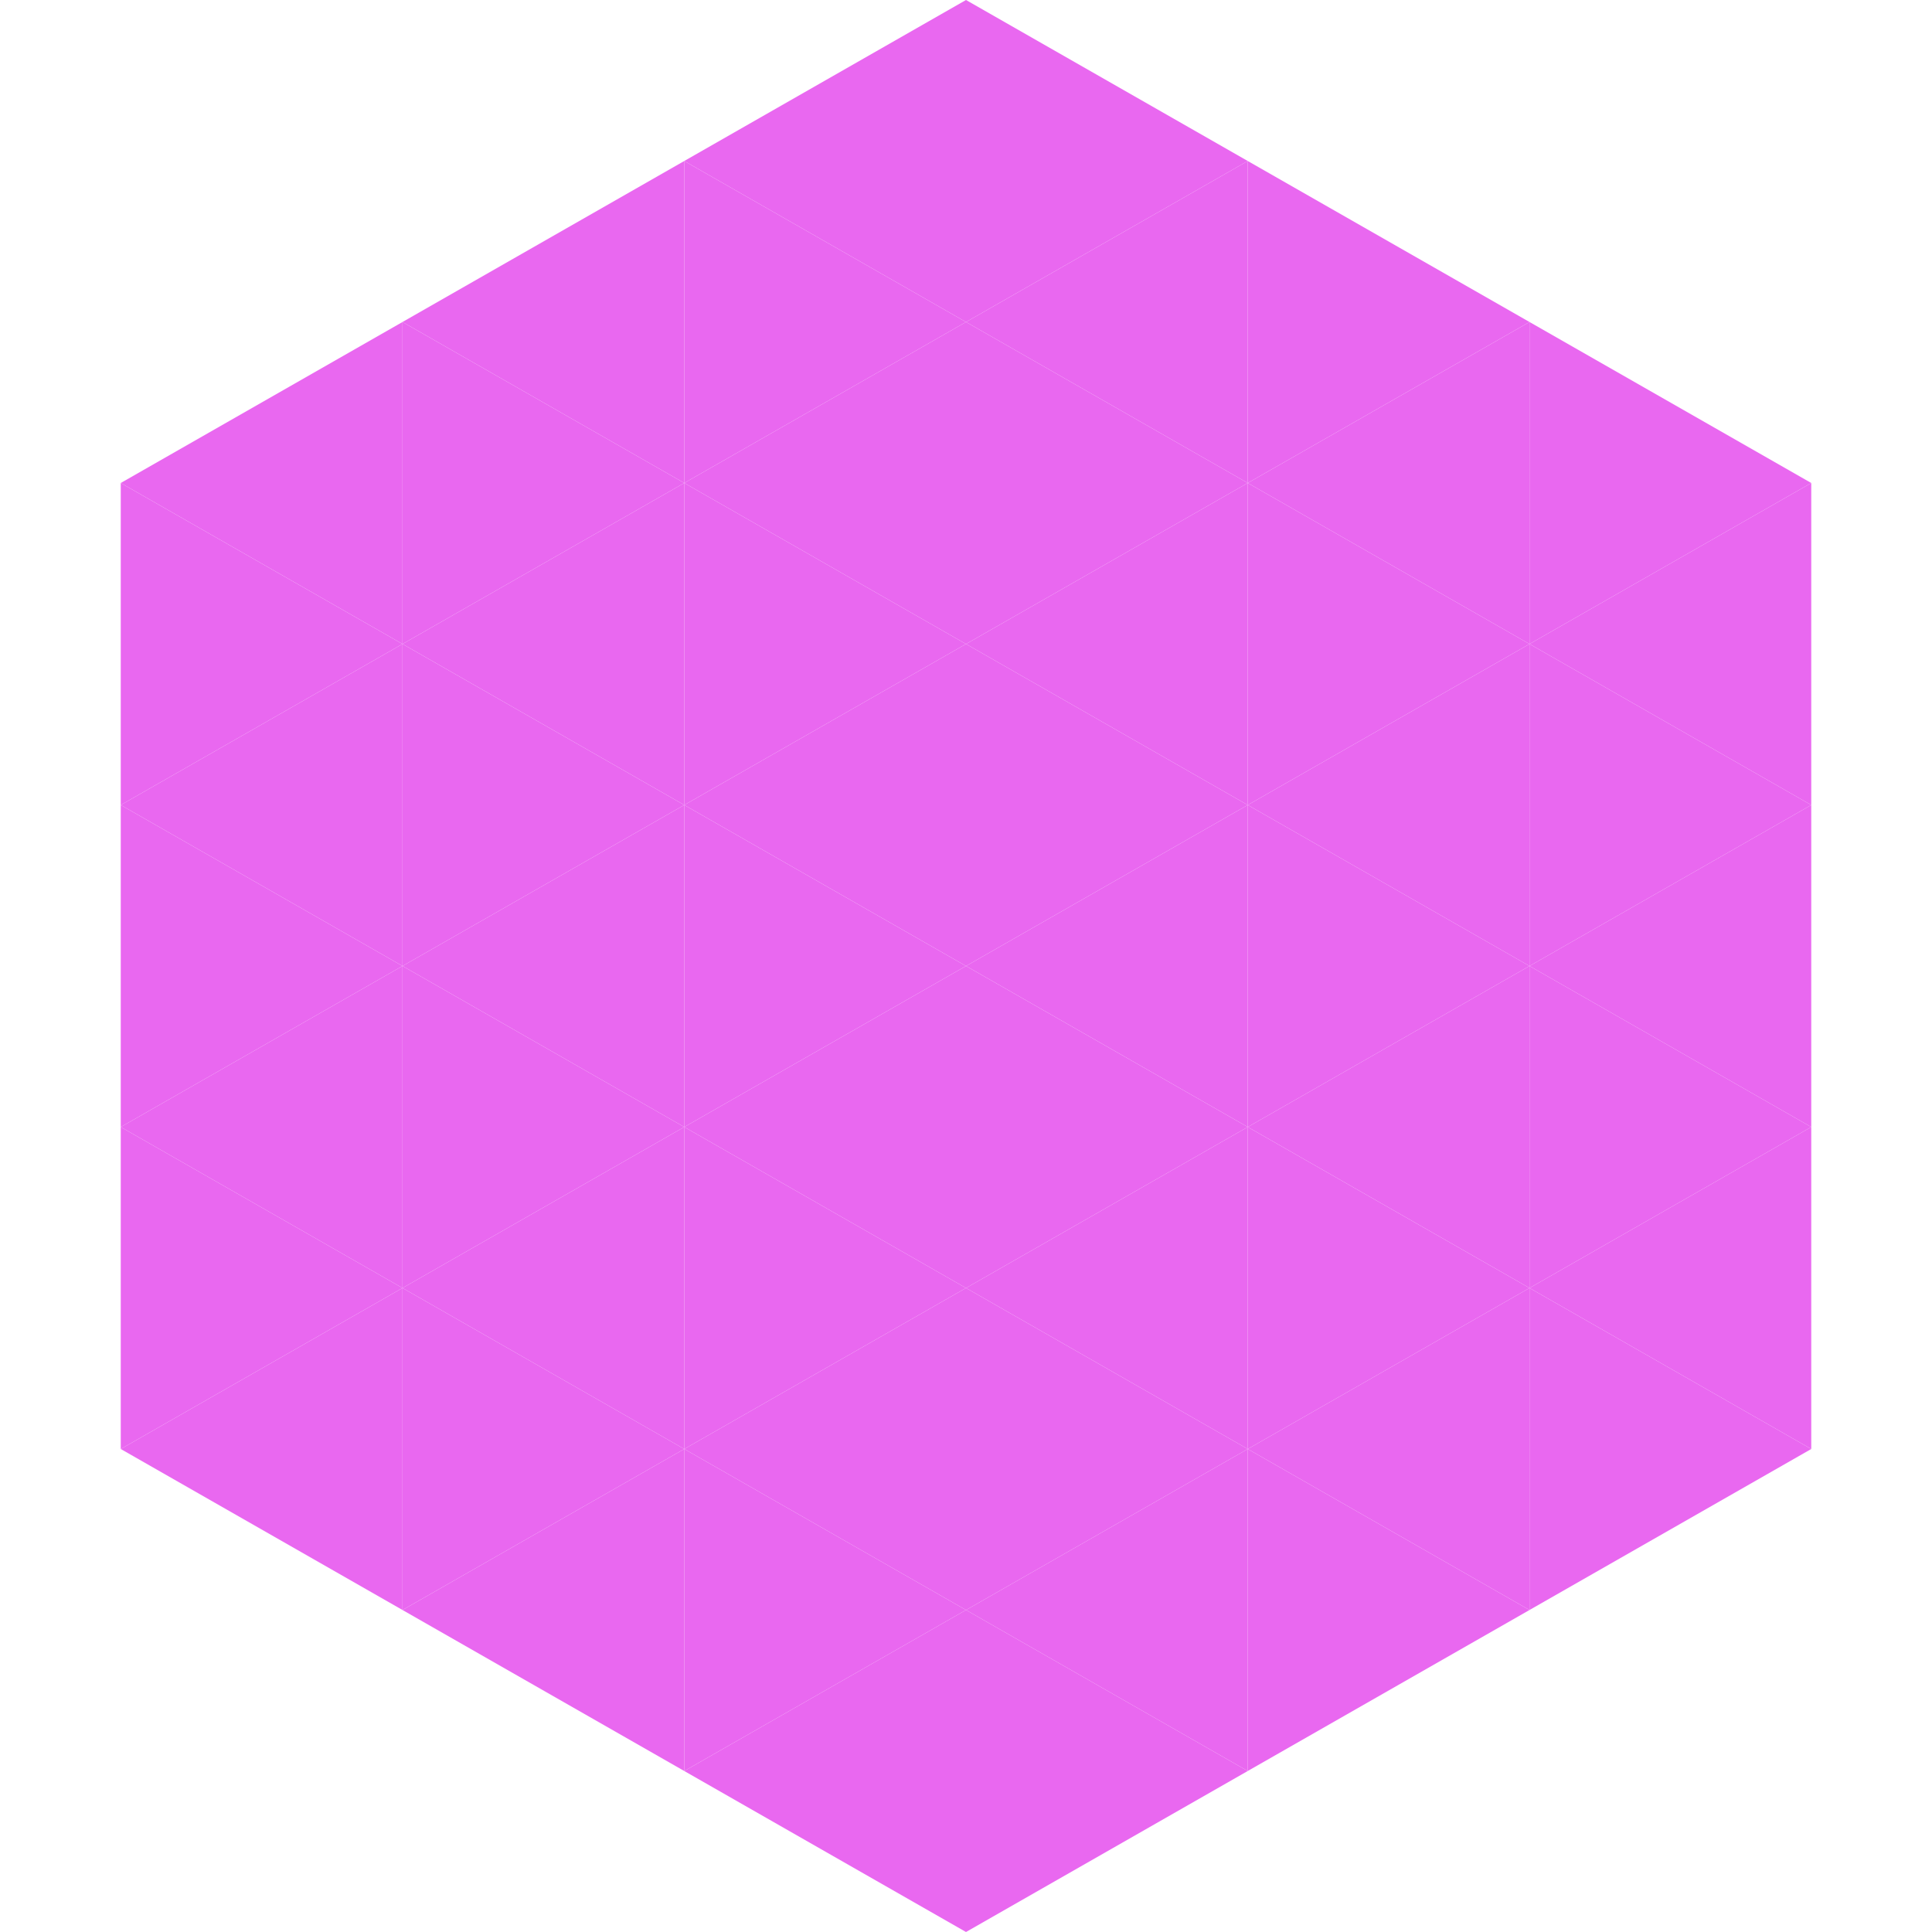 <?xml version="1.0"?>
<!-- Generated by SVGo -->
<svg width="240" height="240"
     xmlns="http://www.w3.org/2000/svg"
     xmlns:xlink="http://www.w3.org/1999/xlink">
<polygon points="50,40 15,60 50,80" style="fill:rgb(233,104,240)" />
<polygon points="190,40 225,60 190,80" style="fill:rgb(233,104,240)" />
<polygon points="15,60 50,80 15,100" style="fill:rgb(233,104,240)" />
<polygon points="225,60 190,80 225,100" style="fill:rgb(233,104,240)" />
<polygon points="50,80 15,100 50,120" style="fill:rgb(233,104,240)" />
<polygon points="190,80 225,100 190,120" style="fill:rgb(233,104,240)" />
<polygon points="15,100 50,120 15,140" style="fill:rgb(233,104,240)" />
<polygon points="225,100 190,120 225,140" style="fill:rgb(233,104,240)" />
<polygon points="50,120 15,140 50,160" style="fill:rgb(233,104,240)" />
<polygon points="190,120 225,140 190,160" style="fill:rgb(233,104,240)" />
<polygon points="15,140 50,160 15,180" style="fill:rgb(233,104,240)" />
<polygon points="225,140 190,160 225,180" style="fill:rgb(233,104,240)" />
<polygon points="50,160 15,180 50,200" style="fill:rgb(233,104,240)" />
<polygon points="190,160 225,180 190,200" style="fill:rgb(233,104,240)" />
<polygon points="15,180 50,200 15,220" style="fill:rgb(255,255,255); fill-opacity:0" />
<polygon points="225,180 190,200 225,220" style="fill:rgb(255,255,255); fill-opacity:0" />
<polygon points="50,0 85,20 50,40" style="fill:rgb(255,255,255); fill-opacity:0" />
<polygon points="190,0 155,20 190,40" style="fill:rgb(255,255,255); fill-opacity:0" />
<polygon points="85,20 50,40 85,60" style="fill:rgb(233,104,240)" />
<polygon points="155,20 190,40 155,60" style="fill:rgb(233,104,240)" />
<polygon points="50,40 85,60 50,80" style="fill:rgb(233,104,240)" />
<polygon points="190,40 155,60 190,80" style="fill:rgb(233,104,240)" />
<polygon points="85,60 50,80 85,100" style="fill:rgb(233,104,240)" />
<polygon points="155,60 190,80 155,100" style="fill:rgb(233,104,240)" />
<polygon points="50,80 85,100 50,120" style="fill:rgb(233,104,240)" />
<polygon points="190,80 155,100 190,120" style="fill:rgb(233,104,240)" />
<polygon points="85,100 50,120 85,140" style="fill:rgb(233,104,240)" />
<polygon points="155,100 190,120 155,140" style="fill:rgb(233,104,240)" />
<polygon points="50,120 85,140 50,160" style="fill:rgb(233,104,240)" />
<polygon points="190,120 155,140 190,160" style="fill:rgb(233,104,240)" />
<polygon points="85,140 50,160 85,180" style="fill:rgb(233,104,240)" />
<polygon points="155,140 190,160 155,180" style="fill:rgb(233,104,240)" />
<polygon points="50,160 85,180 50,200" style="fill:rgb(233,104,240)" />
<polygon points="190,160 155,180 190,200" style="fill:rgb(233,104,240)" />
<polygon points="85,180 50,200 85,220" style="fill:rgb(233,104,240)" />
<polygon points="155,180 190,200 155,220" style="fill:rgb(233,104,240)" />
<polygon points="120,0 85,20 120,40" style="fill:rgb(233,104,240)" />
<polygon points="120,0 155,20 120,40" style="fill:rgb(233,104,240)" />
<polygon points="85,20 120,40 85,60" style="fill:rgb(233,104,240)" />
<polygon points="155,20 120,40 155,60" style="fill:rgb(233,104,240)" />
<polygon points="120,40 85,60 120,80" style="fill:rgb(233,104,240)" />
<polygon points="120,40 155,60 120,80" style="fill:rgb(233,104,240)" />
<polygon points="85,60 120,80 85,100" style="fill:rgb(233,104,240)" />
<polygon points="155,60 120,80 155,100" style="fill:rgb(233,104,240)" />
<polygon points="120,80 85,100 120,120" style="fill:rgb(233,104,240)" />
<polygon points="120,80 155,100 120,120" style="fill:rgb(233,104,240)" />
<polygon points="85,100 120,120 85,140" style="fill:rgb(233,104,240)" />
<polygon points="155,100 120,120 155,140" style="fill:rgb(233,104,240)" />
<polygon points="120,120 85,140 120,160" style="fill:rgb(233,104,240)" />
<polygon points="120,120 155,140 120,160" style="fill:rgb(233,104,240)" />
<polygon points="85,140 120,160 85,180" style="fill:rgb(233,104,240)" />
<polygon points="155,140 120,160 155,180" style="fill:rgb(233,104,240)" />
<polygon points="120,160 85,180 120,200" style="fill:rgb(233,104,240)" />
<polygon points="120,160 155,180 120,200" style="fill:rgb(233,104,240)" />
<polygon points="85,180 120,200 85,220" style="fill:rgb(233,104,240)" />
<polygon points="155,180 120,200 155,220" style="fill:rgb(233,104,240)" />
<polygon points="120,200 85,220 120,240" style="fill:rgb(233,104,240)" />
<polygon points="120,200 155,220 120,240" style="fill:rgb(233,104,240)" />
<polygon points="85,220 120,240 85,260" style="fill:rgb(255,255,255); fill-opacity:0" />
<polygon points="155,220 120,240 155,260" style="fill:rgb(255,255,255); fill-opacity:0" />
</svg>
